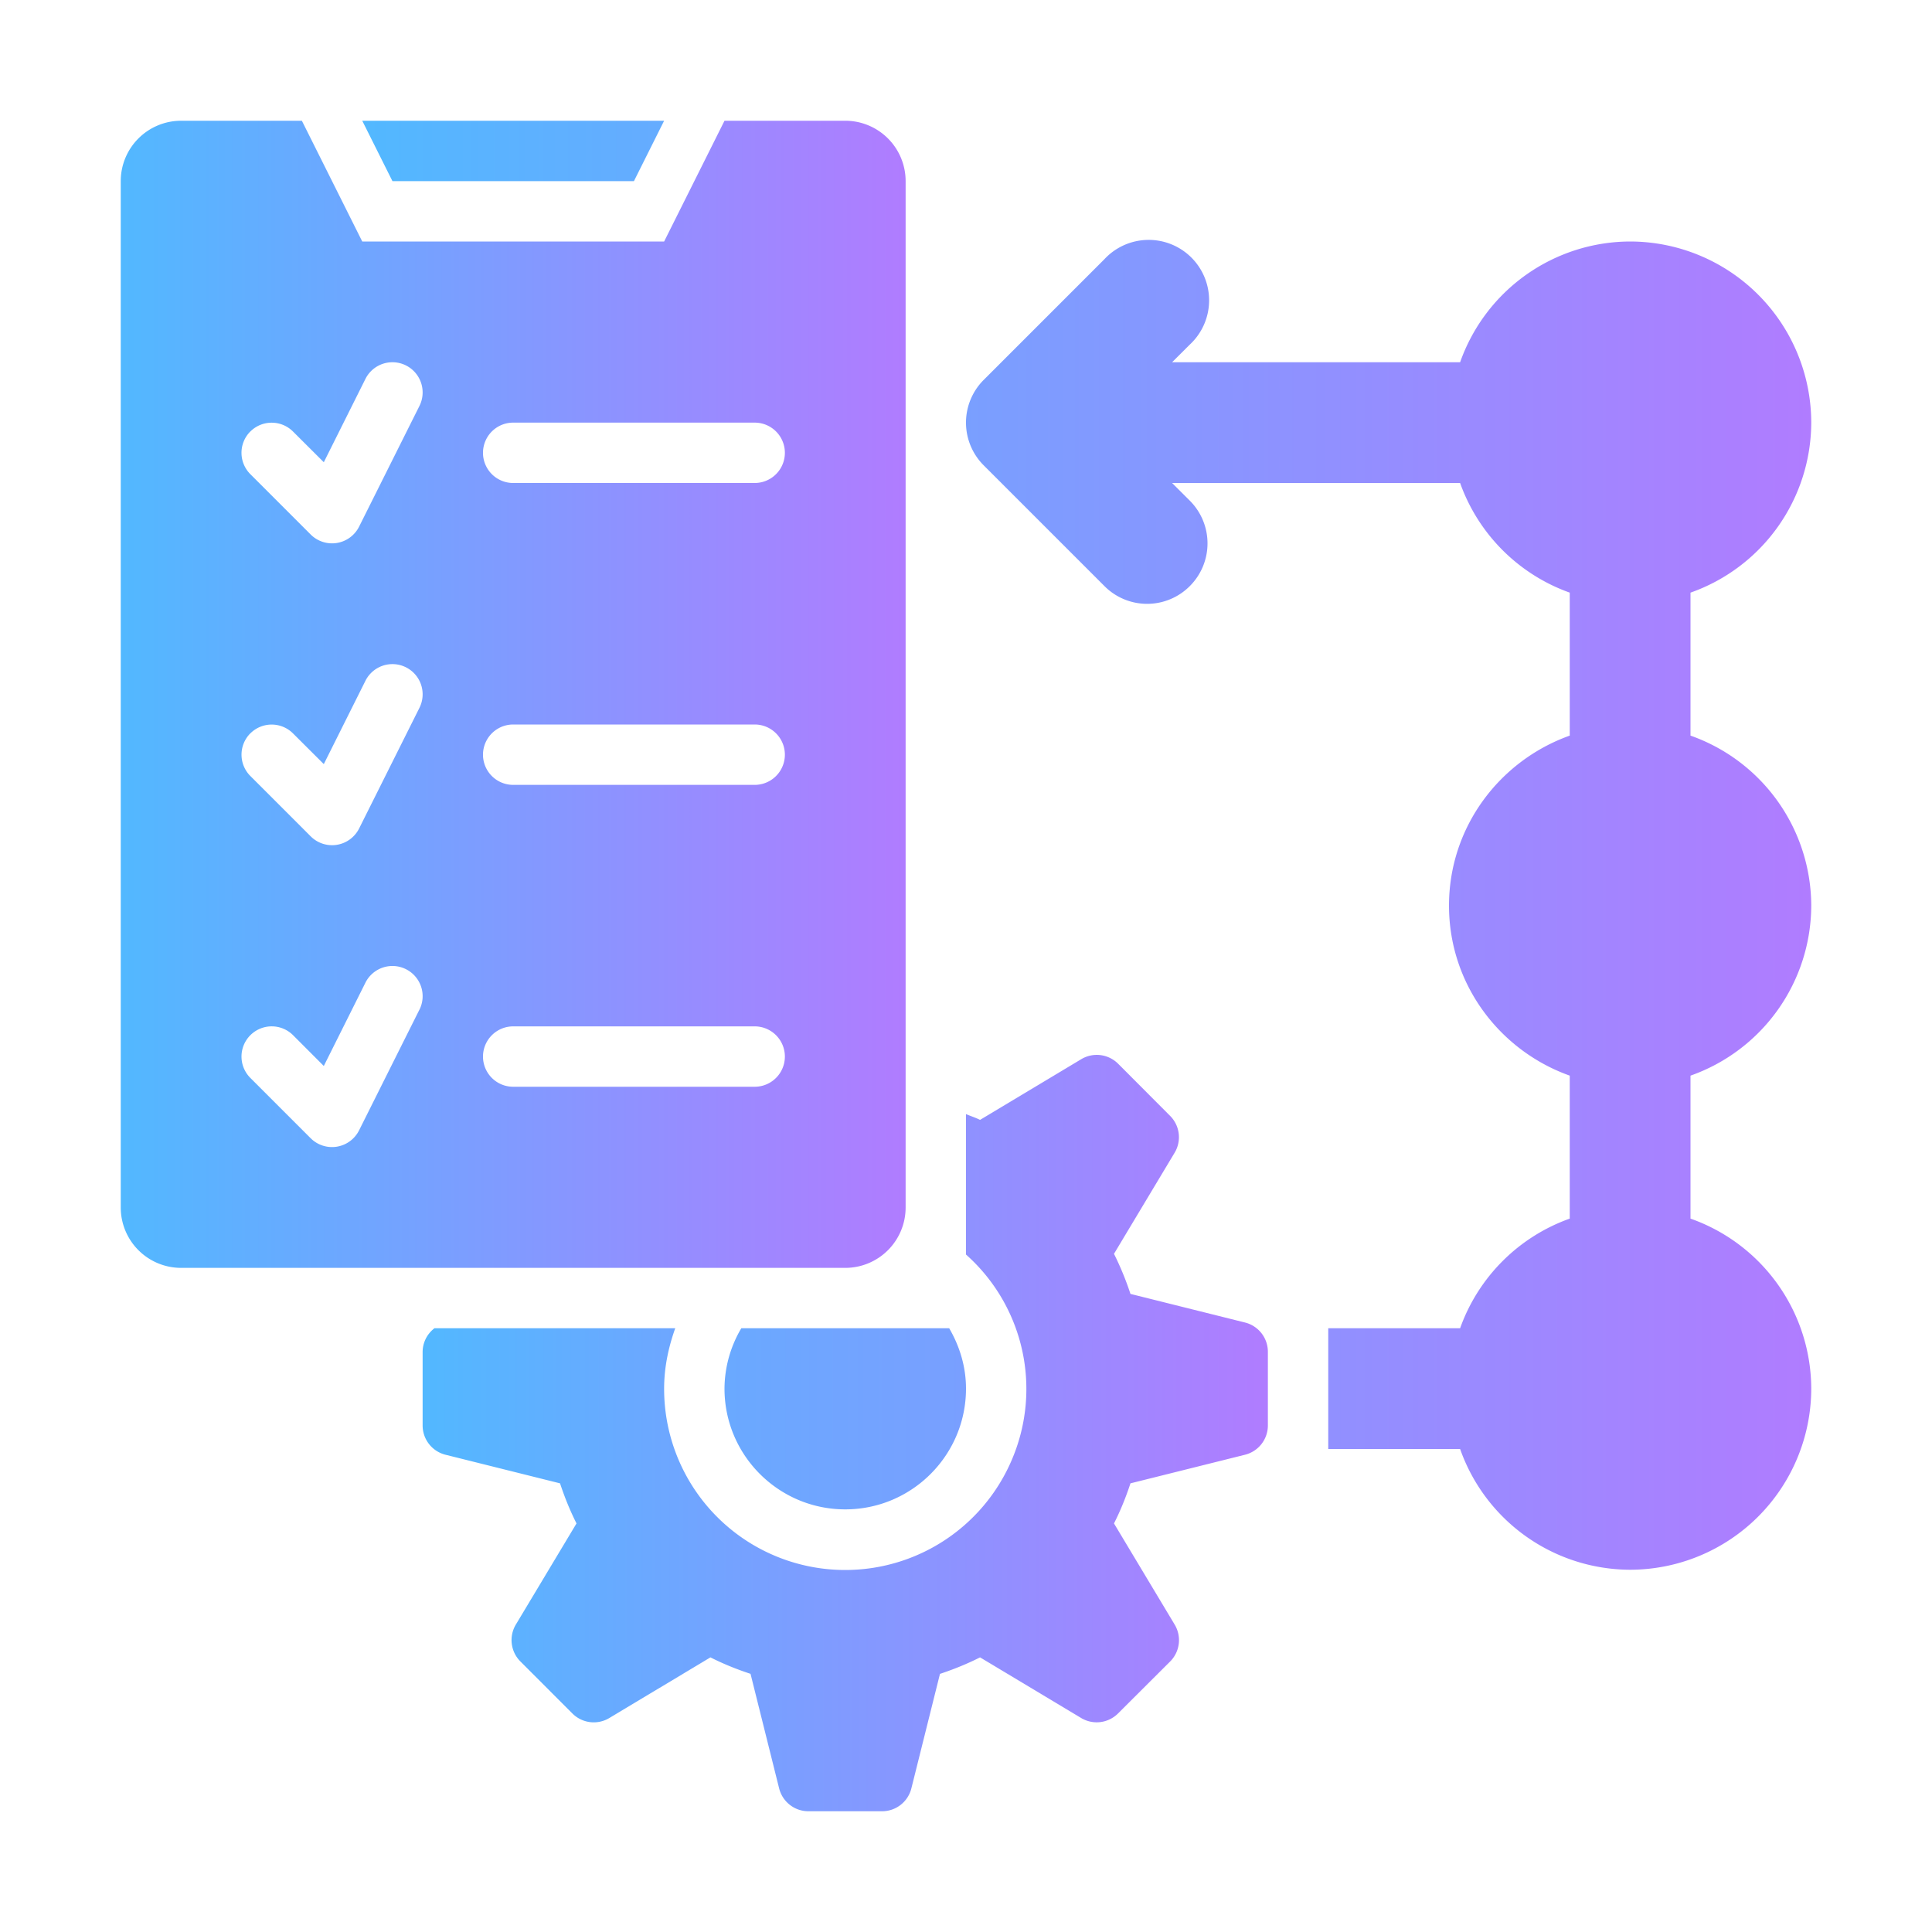 <svg width="40" height="40" viewBox="0 0 40 40" fill="none" xmlns="http://www.w3.org/2000/svg">
    <path d="M37.5 18.75a3.744 3.744 0 0 0-2.5-3.52v-2.96a3.744 3.744 0 0 0 2.5-3.52A3.755 3.755 0 0 0 33.75 5a3.744 3.744 0 0 0-3.52 2.5h-5.963l.367-.366a1.251 1.251 0 1 0-1.768-1.768l-2.5 2.5a1.25 1.25 0 0 0 0 1.768l2.5 2.5a1.246 1.246 0 0 0 1.768 0 1.25 1.25 0 0 0 0-1.768L24.267 10h5.963a3.745 3.745 0 0 0 2.27 2.27v2.96c-1.451.518-2.5 1.892-2.5 3.52 0 1.628 1.049 3.003 2.5 3.52v2.96a3.744 3.744 0 0 0-2.27 2.27H27.5V30h2.73a3.744 3.744 0 0 0 3.52 2.5 3.755 3.755 0 0 0 3.75-3.75 3.744 3.744 0 0 0-2.5-3.52v-2.96a3.744 3.744 0 0 0 2.5-3.52zM7.5 2.5l.625 1.25h5l.625-1.25H7.5zm7.848 25A2.47 2.47 0 0 0 15 28.75c0 1.379 1.121 2.5 2.5 2.5s2.5-1.121 2.5-2.5c0-.457-.133-.881-.348-1.25h-4.305z" fill="url(#u1z3glll6a)"/>
    <path d="m25.776 27.381-2.371-.592a6.167 6.167 0 0 0-.341-.83l1.256-2.094a.625.625 0 0 0-.094-.762l-1.077-1.08a.625.625 0 0 0-.764-.093l-2.094 1.256c-.093-.047-.195-.078-.291-.12v2.908a3.723 3.723 0 0 1 .965 4.211 3.749 3.749 0 0 1-7.215-1.435c0-.441.09-.857.23-1.25H8.995a.62.62 0 0 0-.245.488v1.525a.625.625 0 0 0 .474.606l2.371.592c.095.288.206.563.341.83l-1.256 2.094a.625.625 0 0 0 .094.763l1.077 1.078a.625.625 0 0 0 .764.094l2.094-1.256c.266.135.542.246.83.341l.592 2.371a.625.625 0 0 0 .607.474h1.524a.625.625 0 0 0 .607-.474l.592-2.37c.288-.096.563-.207.83-.342l2.094 1.256a.625.625 0 0 0 .762-.094l1.08-1.077a.625.625 0 0 0 .093-.764l-1.256-2.094c.135-.266.246-.542.341-.83l2.371-.592a.625.625 0 0 0 .474-.606v-1.525a.625.625 0 0 0-.474-.607z" fill="url(#x705jb7kgb)"/>
    <path d="M17.5 2.5H15L13.75 5H7.5L6.25 2.5h-2.5A1.25 1.25 0 0 0 2.5 3.75V25a1.25 1.25 0 0 0 1.25 1.25H17.5A1.25 1.25 0 0 0 18.75 25V3.75A1.25 1.25 0 0 0 17.5 2.5zM5.183 8.934a.625.625 0 0 1 .883 0l.638.636.862-1.725a.625.625 0 0 1 1.118.56l-1.25 2.5a.626.626 0 0 1-1 .163l-1.25-1.25a.625.625 0 0 1-.002-.884zm0 6.25a.625.625 0 0 1 .883 0l.638.636.862-1.725a.625.625 0 0 1 1.118.56l-1.25 2.5a.626.626 0 0 1-1 .162l-1.25-1.25a.625.625 0 0 1 0-.885l-.002.002zm3.5 5.721-1.25 2.5a.626.626 0 0 1-1 .162l-1.25-1.25a.625.625 0 1 1 .885-.884l.636.637.862-1.725a.625.625 0 0 1 1.118.56zm6.942 1.595h-5a.624.624 0 1 1 0-1.25h5a.624.624 0 1 1 0 1.25zm0-6.25h-5a.624.624 0 1 1 0-1.25h5a.624.624 0 1 1 0 1.25zm0-6.25h-5a.625.625 0 1 1 0-1.25h5a.625.625 0 1 1 0 1.25z" fill="url(#adn0ui8mnc)"/>
    <defs>
        <linearGradient id="u1z3glll6a" x1="7.5" y1="17.5" x2="37.5" y2="17.5" gradientUnits="userSpaceOnUse">
            <stop stop-color="#52B8FF"/>
            <stop offset="1" stop-color="#B07CFF"/>
        </linearGradient>
        <linearGradient id="x705jb7kgb" x1="8.75" y1="29.67" x2="26.25" y2="29.67" gradientUnits="userSpaceOnUse">
            <stop stop-color="#52B8FF"/>
            <stop offset="1" stop-color="#B07CFF"/>
        </linearGradient>
        <linearGradient id="adn0ui8mnc" x1="2.5" y1="14.375" x2="18.75" y2="14.375" gradientUnits="userSpaceOnUse">
            <stop stop-color="#52B8FF"/>
            <stop offset="1" stop-color="#B07CFF"/>
        </linearGradient>
    </defs>
</svg>
